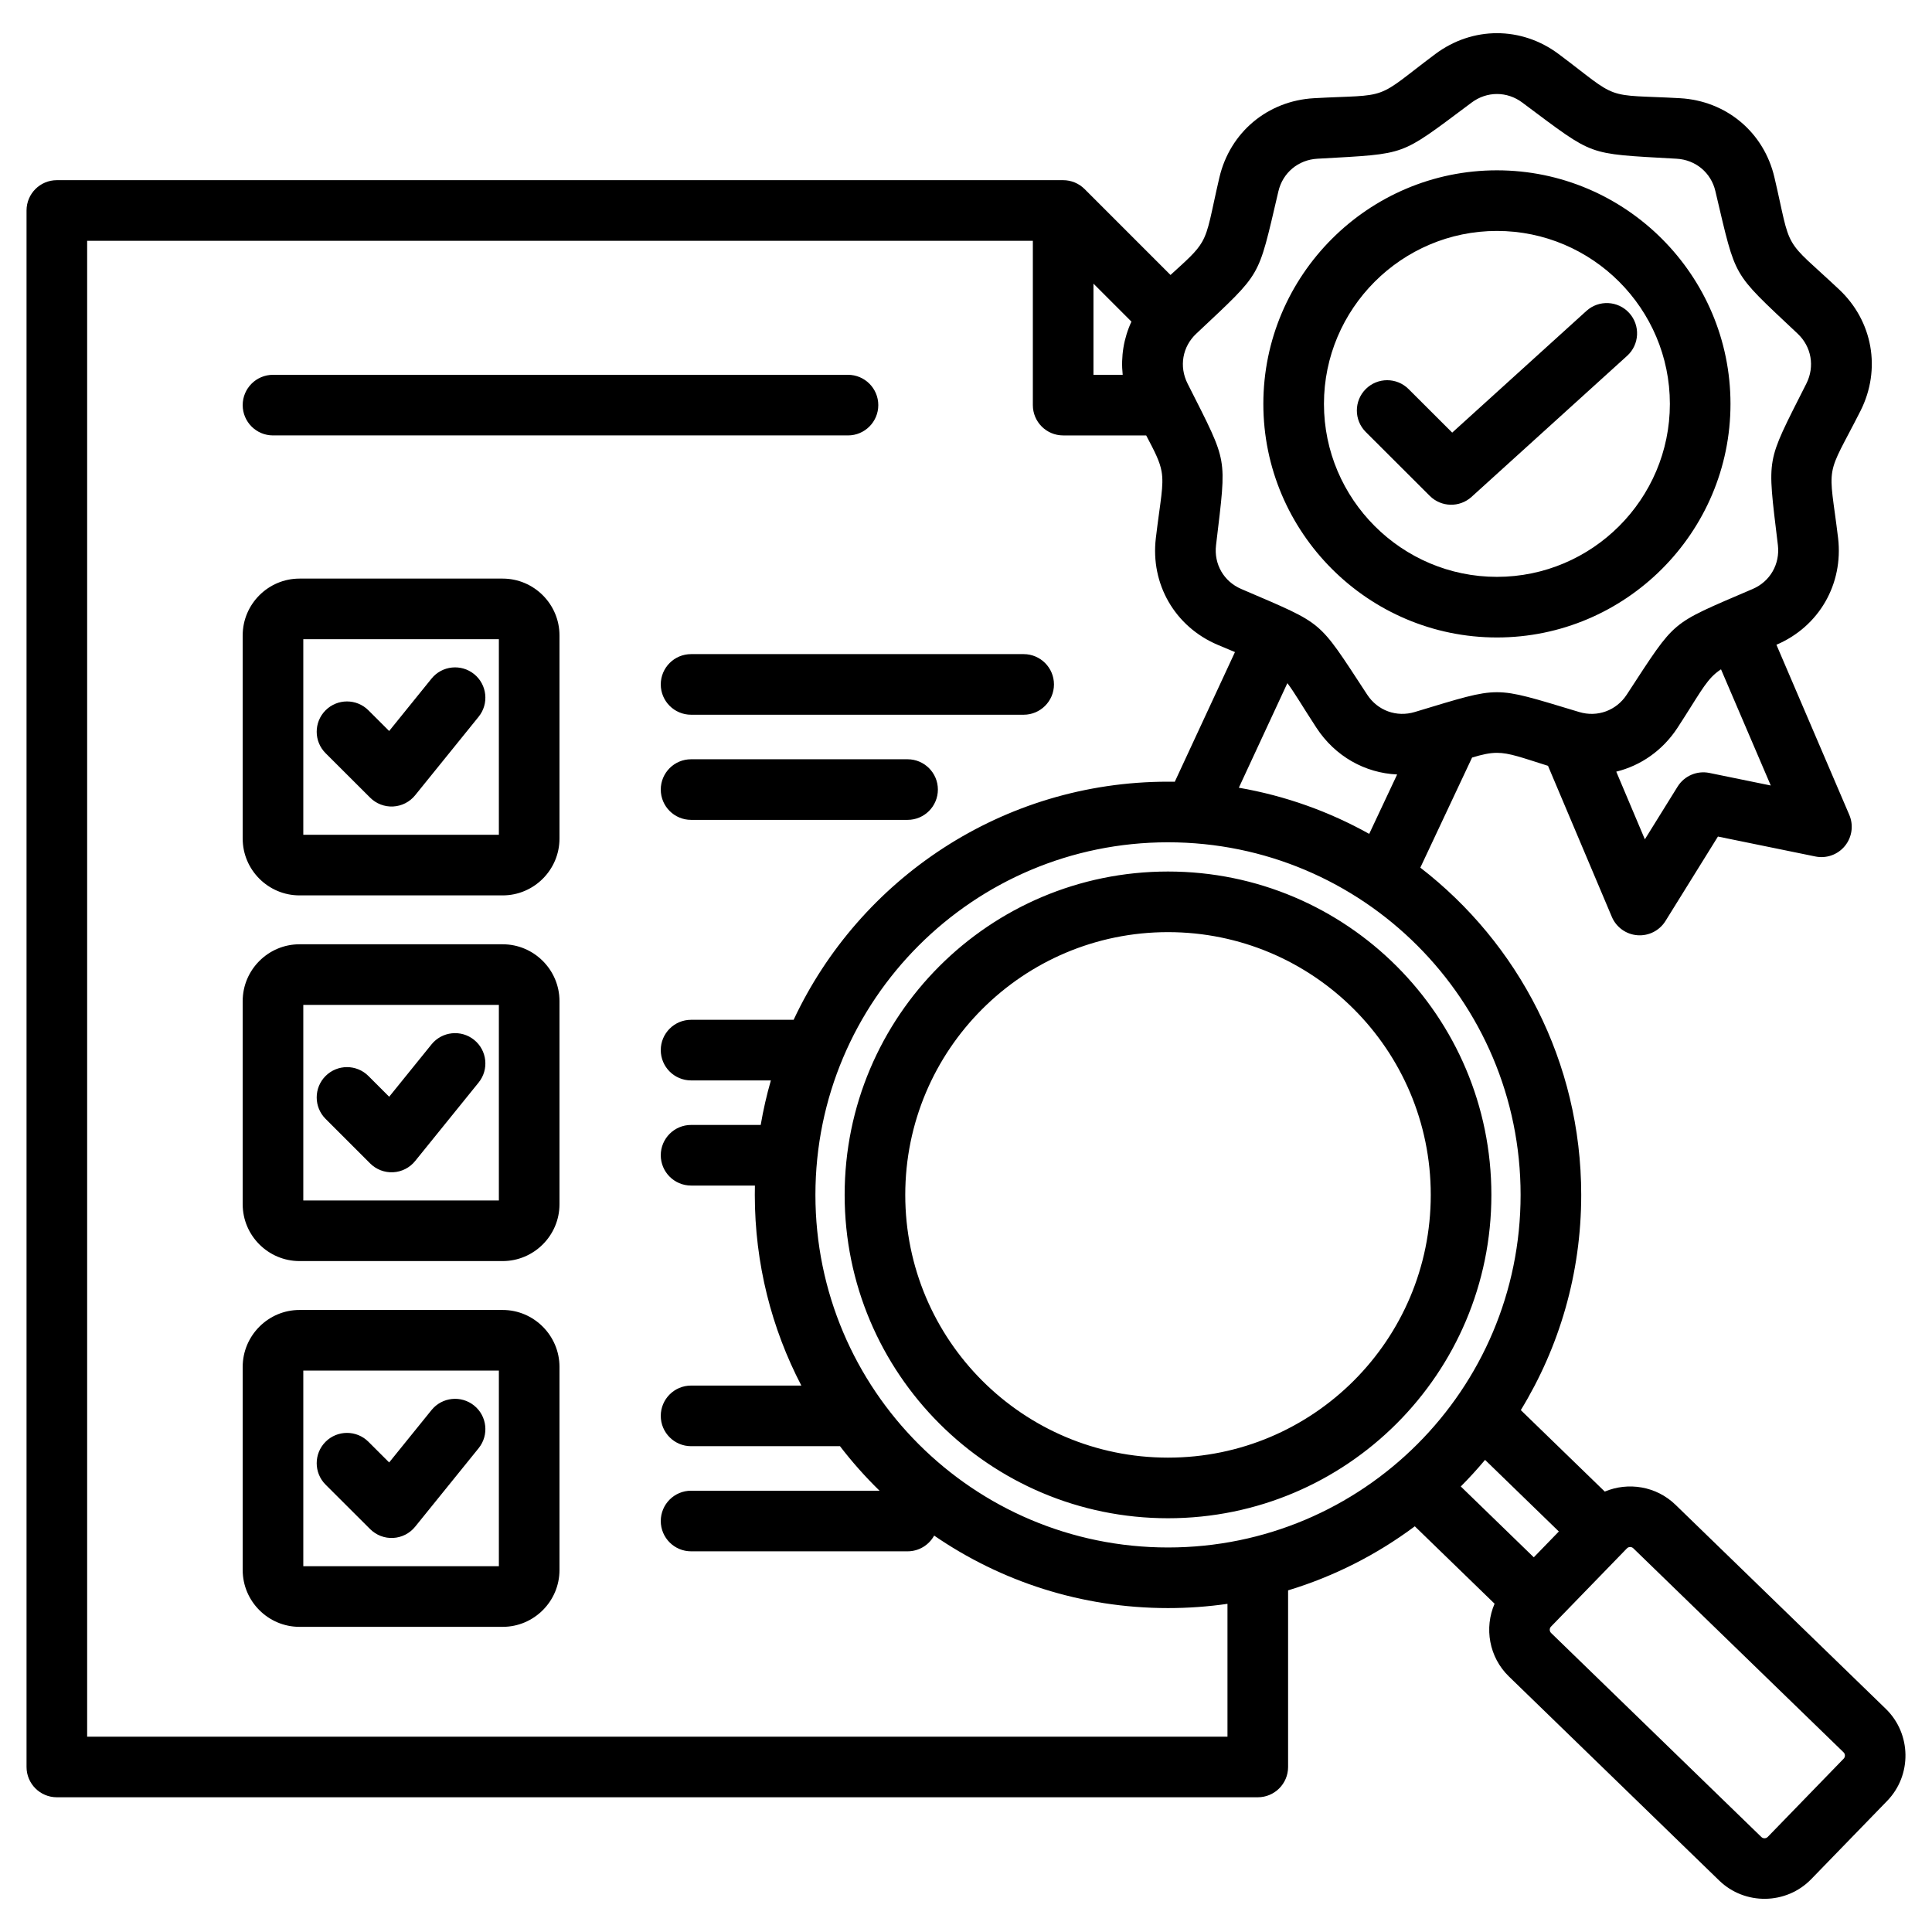 <svg clip-rule="evenodd" fill-rule="evenodd" stroke-linejoin="round" stroke-miterlimit="2" viewBox="0 0 510 510" xmlns="http://www.w3.org/2000/svg"><path d="m340.024 419.817v46.619c0 4.418-3.581 8-8 8h-317.019c-4.418 0-8-3.582-8-8v-410.874c0-4.418 3.582-8 8-8h265.642c2.122 0 4.157.843 5.657 2.343l22.68 22.68c4.467-4.069 6.831-6.112 8.323-8.699 1.895-3.288 2.32-7.356 4.582-17.035l.002-.008c2.796-11.914 12.719-20.229 24.957-20.918h.002c9.92-.556 13.998-.273 17.565-1.571 3.567-1.299 6.512-4.139 14.474-10.091 9.809-7.337 22.74-7.337 32.55 0 7.961 5.952 10.906 8.792 14.473 10.091 3.567 1.298 7.645 1.015 17.565 1.571h.002c12.243.689 22.165 9.009 24.93 20.924 2.273 9.676 2.707 13.744 4.605 17.032 1.9 3.29 5.207 5.7 12.437 12.501 8.918 8.35 11.194 21.118 5.681 32.062l-.006.012c-4.485 8.87-6.777 12.26-7.437 15.997-.66 3.735.332 7.7 1.519 17.563.002.01.003.019.004.029 1.417 12.15-5.032 23.359-16.28 28.153l19.234 44.905c1.172 2.736.728 5.897-1.153 8.204-1.881 2.308-4.888 3.38-7.804 2.783l-25.717-5.261-13.85 22.295c-1.577 2.54-4.438 3.988-7.419 3.755-2.98-.233-5.582-2.108-6.745-4.862l-16.845-39.858c-6.962-2.189-10.201-3.429-13.48-3.429-1.943 0-3.871.436-6.564 1.246l-13.66 29.057c25.834 19.947 42.472 51.224 42.472 86.386 0 20.815-5.83 40.267-15.946 56.815l22.162 21.505c6.17-2.594 13.59-1.451 18.674 3.484l55.506 53.862c6.784 6.583 6.95 17.52.366 24.304l-20.04 20.653c-6.584 6.784-17.519 6.948-24.305.367l-55.506-53.862c-5.263-5.105-6.542-12.832-3.781-19.207l-21.055-20.432c-9.973 7.439-21.261 13.213-33.452 16.909zm-41.353-334.918-10.024-10.023v24.063h7.716c-.522-4.821.273-9.655 2.308-14.04zm-26.024-21.337h-249.642v394.874h301.019v-35.063c-5.126.739-10.367 1.121-15.697 1.121-22.915 0-44.179-7.066-61.733-19.138-1.361 2.476-3.993 4.154-7.015 4.154h-57.153c-4.416 0-8-3.584-8-8 0-4.415 3.584-8 8-8h49.748c-3.752-3.66-7.243-7.588-10.439-11.754h-39.309c-4.416 0-8-3.585-8-8 0-4.416 3.584-8 8-8h29.109c-7.847-15.06-12.284-32.18-12.284-50.337 0-.823.009-1.644.027-2.463h-16.852c-4.416 0-8-3.585-8-8s3.584-8 8-8h18.381c.682-3.997 1.581-7.919 2.684-11.755h-21.065c-4.416 0-8-3.585-8-8s3.584-8 8-8h27.073c17.397-37.135 55.108-62.857 98.828-62.857.598 0 1.195.005 1.79.015l15.885-34.229c-1.366-.562-2.887-1.194-4.587-1.924-11.268-4.792-17.756-16.022-16.297-28.18 1.175-9.872 2.166-13.841 1.509-17.579-.466-2.651-1.752-5.126-4.061-9.508h-21.919c-4.418 0-8-3.582-8-8zm181.657 113.122c-.486.316-.937.647-1.366 1.007-2.908 2.441-4.7 6.12-10.131 14.443l-.007.011c-3.902 5.961-9.682 9.961-16.147 11.552 3.46 8.186 7.549 17.863 7.549 17.863l8.638-13.907c1.767-2.844 5.119-4.288 8.4-3.616l16.2 3.314zm-85.494 27.758c-8.495-.389-16.367-4.789-21.283-12.297l-.002-.003c-3.804-5.816-5.826-9.365-7.69-11.81l-12.813 27.608c12.3 2.125 23.894 6.309 34.415 12.185zm23.209 180.93c-2.034 2.432-4.172 4.773-6.408 7.018l19.272 18.701 6.615-6.817zm9.837-358.296c-4.034-3.017-9.351-3.017-13.385 0l-.001.001c-10.058 7.52-14.076 10.671-18.582 12.311-4.507 1.641-9.607 1.809-22.14 2.512-5.037.283-9.129 3.695-10.28 8.598-2.857 12.227-3.904 17.223-6.299 21.378s-6.194 7.566-15.343 16.172c-.009.009-.018.017-.027.025-3.679 3.43-4.578 8.676-2.316 13.171 5.668 11.207 8.072 15.709 8.902 20.432.83 4.722.105 9.774-1.38 22.242v.007c-.599 4.989 2.057 9.599 6.68 11.561l.027.012c11.547 4.951 16.283 6.854 19.956 9.94 3.671 3.085 6.366 7.425 13.245 17.943 2.749 4.198 7.747 6.029 12.578 4.563l.011-.003c12.009-3.625 16.856-5.211 21.651-5.211 4.794 0 9.647 1.586 21.669 5.21.007.002.014.005.021.007 4.812 1.465 9.822-.369 12.57-4.564 6.865-10.521 9.562-14.861 13.239-17.947 3.676-3.086 8.419-4.988 19.963-9.938.009-.004.018-.008.027-.012 4.628-1.964 7.257-6.584 6.679-11.577-1.5-12.463-2.223-17.517-1.388-22.239.834-4.722 3.245-9.223 8.911-20.426 2.265-4.5 1.337-9.75-2.329-13.183l-.013-.013c-9.147-8.603-12.946-12.013-15.344-16.167-2.399-4.155-3.453-9.151-6.327-21.38-.002-.009-.004-.018-.006-.027-1.132-4.893-5.22-8.291-10.245-8.574-12.534-.703-17.634-.871-22.141-2.512-4.506-1.64-8.524-4.791-18.582-12.311zm-6.707 141.2c-33.951 0-61.657-27.706-61.657-61.657s27.706-61.658 61.657-61.658c33.984 0 61.658 27.707 61.658 61.658s-27.674 61.657-61.658 61.657zm0-16c25.165 0 45.658-20.516 45.658-45.657s-20.493-45.658-45.658-45.658c-25.14 0-45.657 20.517-45.657 45.658s20.517 45.657 45.657 45.657zm-34.626-38.251c-3.124-3.119-3.129-8.189-.009-11.313 3.119-3.125 8.189-3.13 11.314-.01 0 0 11.517 11.497 11.517 11.497l35.433-32.127c3.271-2.965 8.335-2.718 11.3.553 2.966 3.271 2.718 8.335-.553 11.301l-41.072 37.239c-3.159 2.864-8.008 2.748-11.026-.265zm-52.196 108.319c-51.405 0-93.076 41.671-93.076 93.075s41.671 93.075 93.076 93.075c51.404 0 93.075-41.671 93.075-93.075s-41.671-93.075-93.075-93.075zm-.001 7.715c47.144 0 85.361 38.217 85.361 85.36s-38.217 85.36-85.361 85.36c-47.142 0-85.36-38.217-85.36-85.36s38.218-85.36 85.36-85.36zm0 16c-38.306 0-69.36 31.054-69.36 69.36 0 38.307 31.054 69.36 69.36 69.36 38.307 0 69.361-31.053 69.361-69.36 0-38.306-31.054-69.36-69.361-69.36zm158.315 238.841 20.04-20.653c.455-.469.442-1.225-.027-1.681l-55.505-53.861c-.469-.455-1.226-.444-1.681.025l-20.04 20.653c-.455.469-.444 1.226.025 1.681l55.505 53.86c.47.455 1.227.445 1.683-.024zm-394.577-369.961c-4.415 0-8-3.585-8-8s3.585-8 8-8h151.782c4.416 0 8 3.585 8 8s-3.584 8-8 8zm6.998 230.858h53.631c8.246 0 14.997 6.774 14.997 15.021v53.631c0 8.253-6.744 14.997-14.997 14.997h-53.631c-8.254 0-14.998-6.744-14.998-14.997v-53.631c0-8.247 6.751-15.021 14.998-15.021zm1.002 67.649h51.626v-51.649l-51.626-.001zm5.885-21.536c-3.125-3.119-3.13-8.188-.011-11.314 3.119-3.125 8.188-3.13 11.314-.011l5.477 5.466 11.18-13.827c2.777-3.433 7.818-3.967 11.251-1.19 3.434 2.776 3.967 7.817 1.191 11.251l-16.766 20.733c-1.425 1.763-3.531 2.838-5.795 2.959s-4.472-.725-6.077-2.326zm96.477-203.24c-4.416 0-8-3.585-8-8s3.584-8 8-8h87.796c4.415 0 8 3.585 8 8s-3.585 8-8 8zm0 27.755c-4.416 0-8-3.585-8-8 0-4.416 3.584-8 8-8h57.153c4.415 0 8 3.584 8 8 0 4.415-3.585 8-8 8zm-103.364 32.841h53.631c8.253 0 14.997 6.743 14.997 14.997v53.631c0 8.254-6.744 14.997-14.997 14.997h-53.631c-8.254 0-14.998-6.743-14.998-14.997v-53.631c0-8.254 6.744-14.997 14.998-14.997zm1.002 67.625h51.626v-51.625l-51.626-.001zm5.88-21.541c-3.122-3.122-3.122-8.192 0-11.314s8.191-3.122 11.313 0l5.477 5.477 11.175-13.82c2.777-3.433 7.818-3.967 11.251-1.191 3.434 2.777 3.967 7.818 1.191 11.251l-16.766 20.734c-1.426 1.764-3.534 2.839-5.799 2.959s-4.474-.728-6.078-2.332zm-6.882-142.616h53.631c8.253 0 14.997 6.744 14.997 14.998v53.631c0 8.253-6.744 14.997-14.997 14.997h-53.631c-8.254 0-14.998-6.744-14.998-14.997v-53.631c0-8.254 6.744-14.998 14.998-14.998zm1.002 16v51.626h51.626v-51.626zm5.885 30.09c-3.125-3.119-3.13-8.188-.011-11.313 3.119-3.126 8.188-3.131 11.314-.012l5.477 5.467 11.18-13.828c2.777-3.433 7.818-3.966 11.251-1.19 3.434 2.776 3.967 7.817 1.191 11.251l-16.766 20.734c-1.425 1.762-3.531 2.838-5.795 2.958-2.264.121-4.472-.725-6.077-2.326z"/></svg>